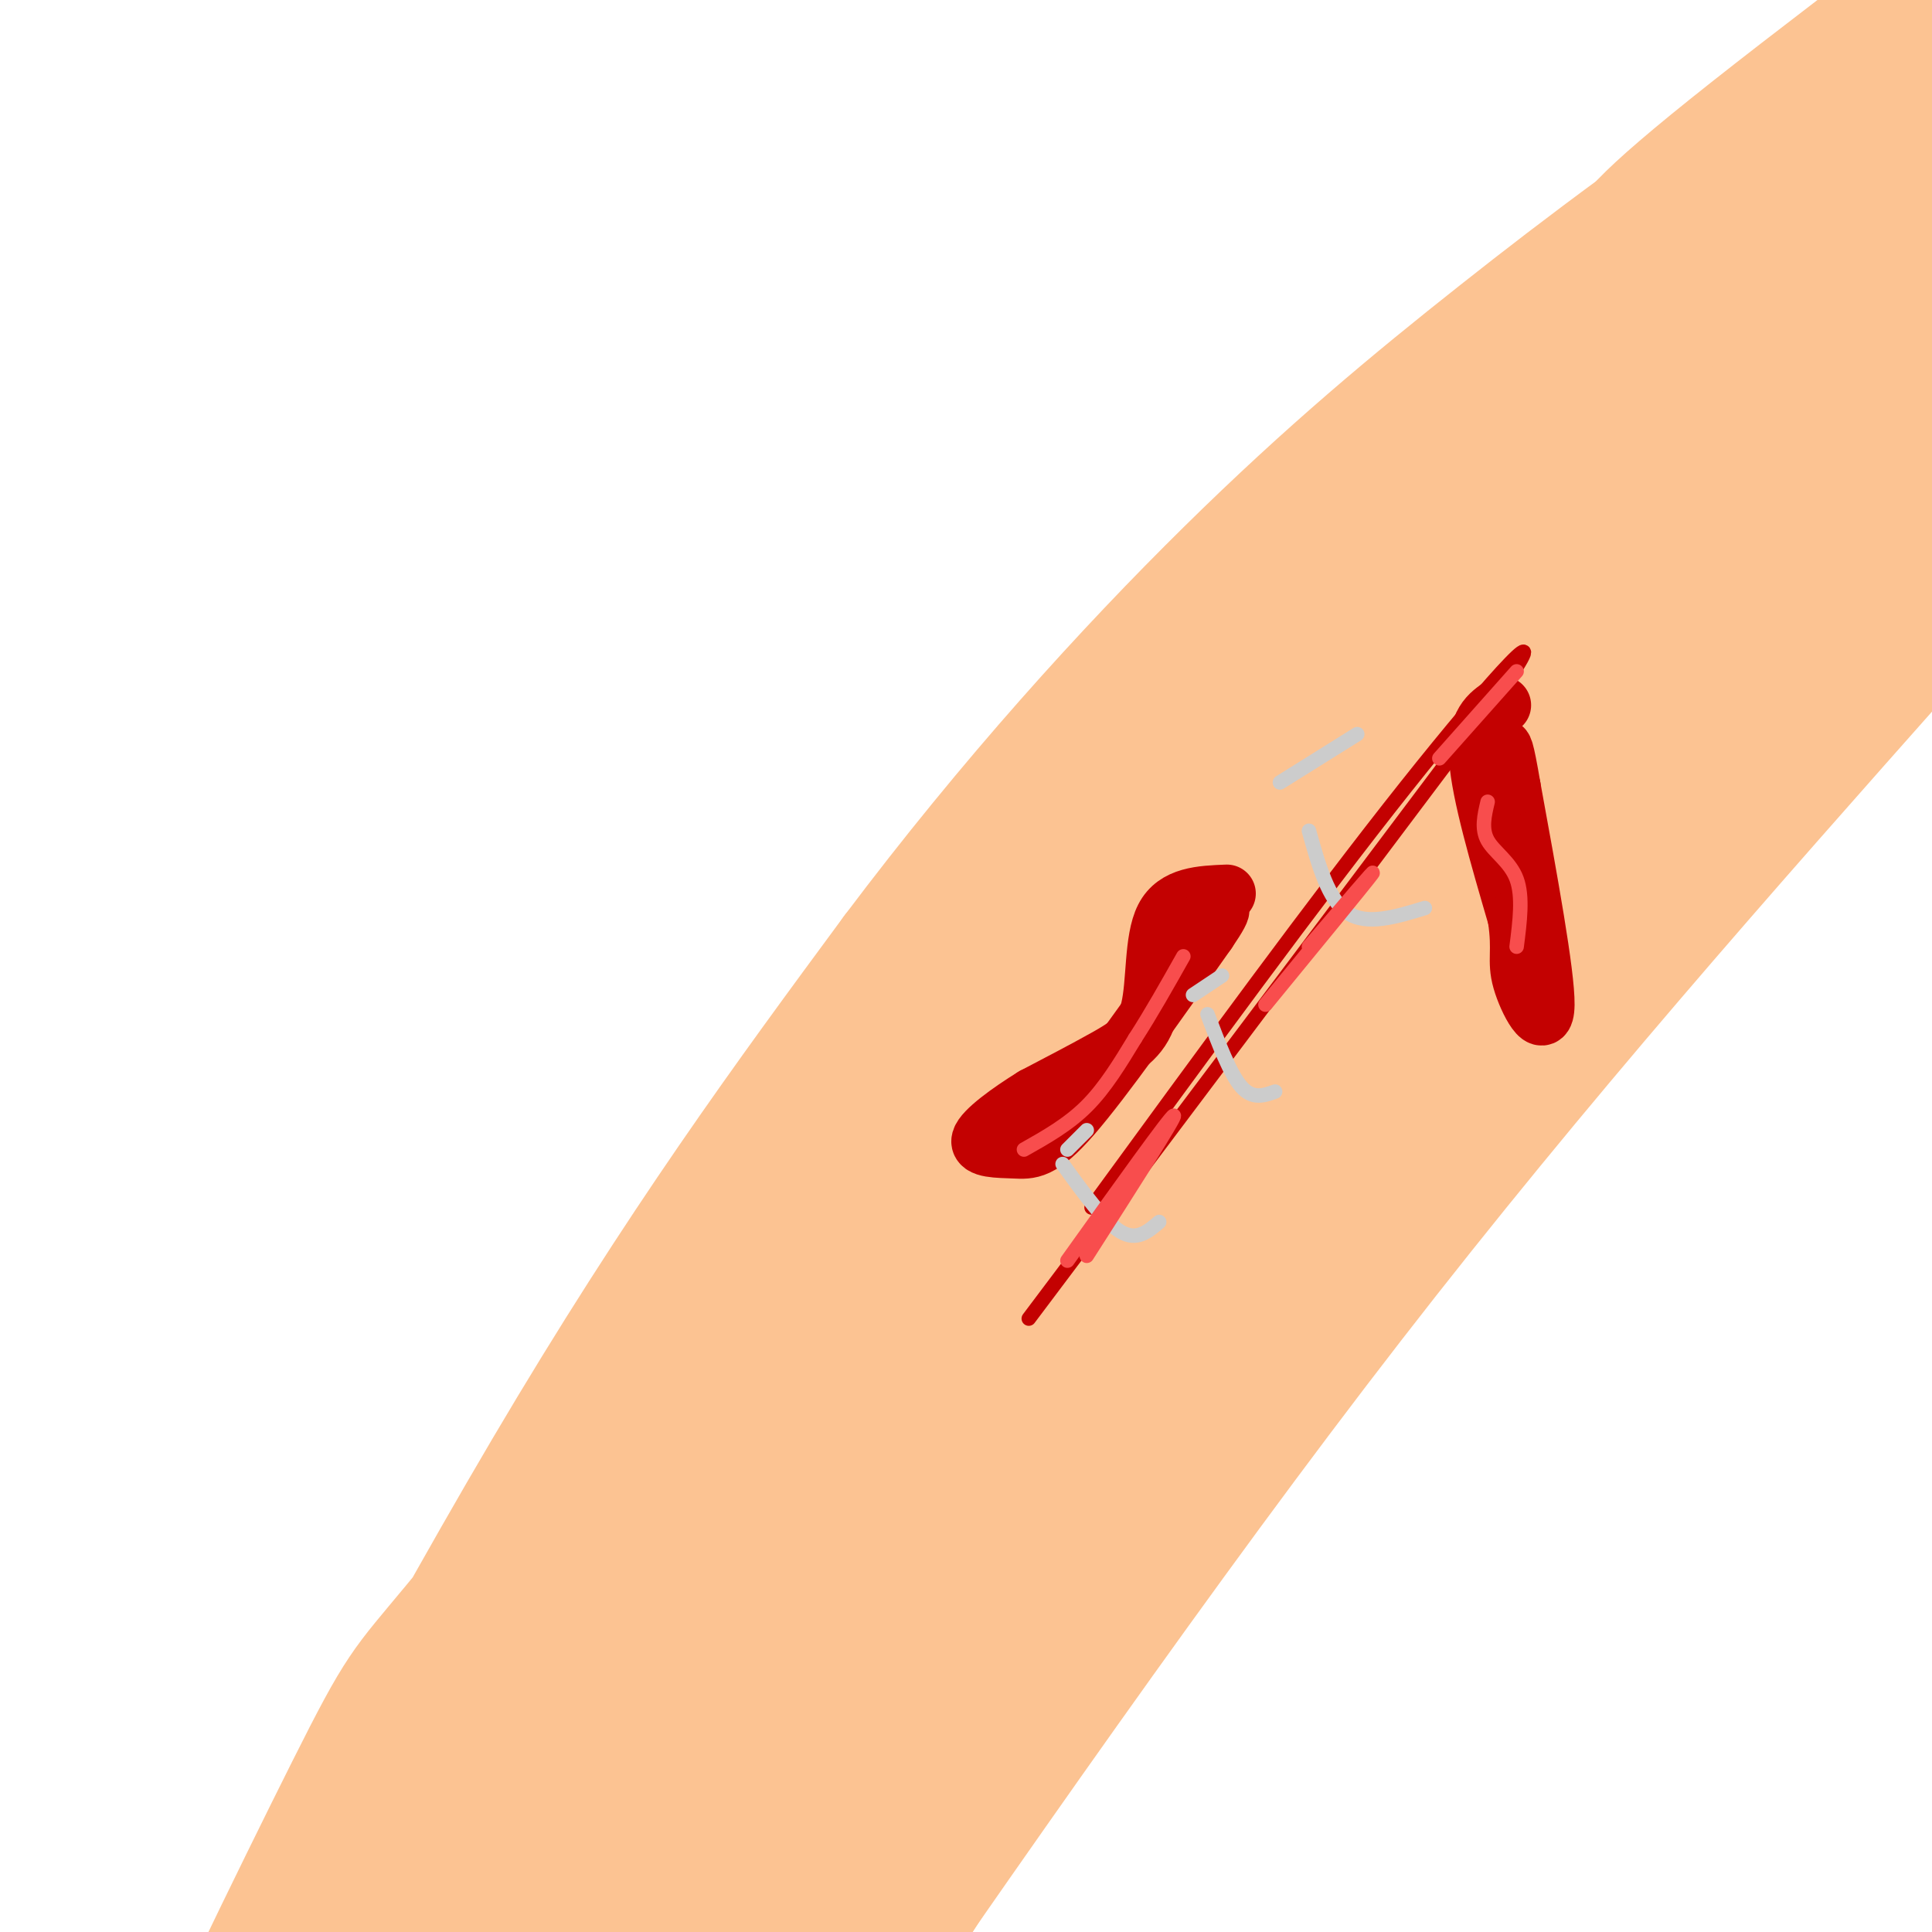 <svg viewBox='0 0 400 400' version='1.1' xmlns='http://www.w3.org/2000/svg' xmlns:xlink='http://www.w3.org/1999/xlink'><g fill='none' stroke='rgb(252,195,146)' stroke-width='28' stroke-linecap='round' stroke-linejoin='round'><path d='M91,347c46.011,-58.703 92.022,-117.407 121,-154c28.978,-36.593 40.922,-51.077 65,-76c24.078,-24.923 60.290,-60.287 69,-70c8.710,-9.713 -10.083,6.225 -33,29c-22.917,22.775 -49.959,52.388 -77,82'/><path d='M236,158c-32.409,38.297 -74.932,93.040 -97,122c-22.068,28.960 -23.680,32.137 -31,45c-7.320,12.863 -20.348,35.414 -23,43c-2.652,7.586 5.073,0.209 10,-3c4.927,-3.209 7.057,-2.248 27,-26c19.943,-23.752 57.698,-72.215 94,-114c36.302,-41.785 71.151,-76.893 106,-112'/><path d='M322,113c35.501,-34.921 71.254,-66.225 69,-66c-2.254,0.225 -42.516,31.977 -71,58c-28.484,26.023 -45.192,46.315 -73,81c-27.808,34.685 -66.718,83.761 -92,118c-25.282,34.239 -36.938,53.640 -39,60c-2.062,6.360 5.469,-0.320 13,-7'/><path d='M129,357c13.995,-12.393 42.482,-39.877 91,-95c48.518,-55.123 117.069,-137.886 143,-169c25.931,-31.114 9.244,-10.580 18,-17c8.756,-6.420 42.955,-39.793 20,-12c-22.955,27.793 -103.065,116.752 -149,172c-45.935,55.248 -57.696,76.785 -69,99c-11.304,22.215 -22.152,45.107 -33,68'/><path d='M150,403c-10.001,19.744 -18.504,35.103 -5,12c13.504,-23.103 49.016,-84.667 77,-127c27.984,-42.333 48.440,-65.435 54,-74c5.560,-8.565 -3.778,-2.595 27,-30c30.778,-27.405 101.671,-88.186 117,-102c15.329,-13.814 -24.906,19.339 -63,64c-38.094,44.661 -74.047,100.831 -110,157'/><path d='M247,303c-38.124,57.400 -78.434,122.401 -66,103c12.434,-19.401 77.612,-123.203 108,-172c30.388,-48.797 25.985,-42.589 40,-57c14.015,-14.411 46.447,-49.440 69,-70c22.553,-20.560 35.226,-26.651 28,-18c-7.226,8.651 -34.350,32.043 -50,47c-15.650,14.957 -19.825,21.478 -24,28'/><path d='M352,164c-21.685,21.963 -63.897,62.872 -106,117c-42.103,54.128 -84.098,121.477 -98,138c-13.902,16.523 0.289,-17.780 13,-47c12.711,-29.220 23.943,-53.358 34,-74c10.057,-20.642 18.938,-37.788 39,-64c20.062,-26.212 51.303,-61.489 48,-56c-3.303,5.489 -41.152,51.745 -79,98'/><path d='M203,276c-18.362,22.327 -24.766,29.145 -48,67c-23.234,37.855 -63.298,106.746 -52,93c11.298,-13.746 73.958,-110.131 107,-157c33.042,-46.869 36.465,-44.223 31,-38c-5.465,6.223 -19.817,16.021 -35,29c-15.183,12.979 -31.195,29.137 -52,56c-20.805,26.863 -46.402,64.432 -72,102'/><path d='M82,428c-13.069,19.824 -9.742,18.384 -1,3c8.742,-15.384 22.899,-44.713 49,-87c26.101,-42.287 64.145,-97.534 78,-119c13.855,-21.466 3.522,-9.153 -10,6c-13.522,15.153 -30.234,33.146 -38,41c-7.766,7.854 -6.587,5.569 -21,29c-14.413,23.431 -44.419,72.578 -65,111c-20.581,38.422 -31.737,66.121 -19,49c12.737,-17.121 49.369,-79.060 86,-141'/><path d='M141,320c19.162,-30.693 24.066,-36.924 26,-41c1.934,-4.076 0.896,-5.997 -9,3c-9.896,8.997 -28.652,28.914 -42,43c-13.348,14.086 -21.289,22.343 -36,47c-14.711,24.657 -36.191,65.715 -34,62c2.191,-3.715 28.055,-52.204 49,-85c20.945,-32.796 36.973,-49.898 53,-67'/><path d='M148,282c10.874,-13.622 11.559,-14.175 10,-14c-1.559,0.175 -5.364,1.080 -18,15c-12.636,13.920 -34.104,40.854 -45,54c-10.896,13.146 -11.220,12.503 -22,34c-10.780,21.497 -32.018,65.134 -26,55c6.018,-10.134 39.291,-74.038 67,-121c27.709,-46.962 49.855,-76.981 72,-107'/><path d='M186,198c24.060,-32.004 48.211,-58.516 69,-79c20.789,-20.484 38.218,-34.942 56,-49c17.782,-14.058 35.917,-27.717 70,-51c34.083,-23.283 84.113,-56.192 79,-49c-5.113,7.192 -65.371,54.484 -100,83c-34.629,28.516 -43.631,38.254 -69,67c-25.369,28.746 -67.105,76.499 -94,112c-26.895,35.501 -38.947,58.751 -51,82'/><path d='M146,314c-13.820,24.495 -22.870,44.734 -29,61c-6.130,16.266 -9.340,28.559 -8,31c1.340,2.441 7.229,-4.969 7,-2c-0.229,2.969 -6.575,16.318 12,-17c18.575,-33.318 62.072,-113.304 84,-154c21.928,-40.696 22.286,-42.104 46,-71c23.714,-28.896 70.782,-85.282 101,-119c30.218,-33.718 43.584,-44.770 62,-59c18.416,-14.230 41.881,-31.639 29,-22c-12.881,9.639 -62.109,46.325 -87,66c-24.891,19.675 -25.446,22.337 -26,25'/><path d='M337,53c-17.595,16.349 -48.582,44.722 -77,80c-28.418,35.278 -54.266,77.459 -67,96c-12.734,18.541 -12.352,13.440 -22,39c-9.648,25.560 -29.324,81.780 -49,138'/><path d='M394,133c-38.000,42.833 -76.000,85.667 -115,136c-39.000,50.333 -79.000,108.167 -119,166'/><path d='M160,435c-24.000,34.000 -24.500,36.000 -25,38'/></g>
<g fill='none' stroke='rgb(195,1,1)' stroke-width='12' stroke-linecap='round' stroke-linejoin='round'><path d='M311,146c-2.750,1.833 -5.500,3.667 -5,11c0.500,7.333 4.250,20.167 8,33'/><path d='M314,190c1.083,7.214 -0.208,8.750 1,13c1.208,4.250 4.917,11.214 5,5c0.083,-6.214 -3.458,-25.607 -7,-45'/><path d='M313,163c-1.500,-8.833 -1.750,-8.417 -2,-8'/><path d='M254,185c-5.333,0.214 -10.667,0.429 -13,5c-2.333,4.571 -1.667,13.500 -3,19c-1.333,5.500 -4.667,7.571 -9,10c-4.333,2.429 -9.667,5.214 -15,8'/><path d='M214,227c-5.134,3.164 -10.469,7.075 -11,9c-0.531,1.925 3.742,1.864 7,2c3.258,0.136 5.502,0.467 12,-7c6.498,-7.467 17.249,-22.734 28,-38'/><path d='M250,193c4.667,-6.833 2.333,-4.917 0,-3'/></g>
<g fill='none' stroke='rgb(195,1,1)' stroke-width='3' stroke-linecap='round' stroke-linejoin='round'><path d='M213,273c0.000,0.000 97.000,-129.000 97,-129'/><path d='M310,144c13.756,-19.711 -0.356,-4.489 -19,19c-18.644,23.489 -41.822,55.244 -65,87'/></g>
<g fill='none' stroke='rgb(204,204,204)' stroke-width='3' stroke-linecap='round' stroke-linejoin='round'><path d='M220,241c4.333,6.000 8.667,12.000 12,14c3.333,2.000 5.667,0.000 8,-2'/><path d='M221,238c0.000,0.000 4.000,-4.000 4,-4'/><path d='M250,210c2.333,6.167 4.667,12.333 7,15c2.333,2.667 4.667,1.833 7,1'/><path d='M247,206c0.000,0.000 6.000,-4.000 6,-4'/><path d='M271,172c2.000,7.167 4.000,14.333 8,17c4.000,2.667 10.000,0.833 16,-1'/><path d='M265,162c0.000,0.000 16.000,-10.000 16,-10'/></g>
<g fill='none' stroke='rgb(248,77,77)' stroke-width='3' stroke-linecap='round' stroke-linejoin='round'><path d='M225,260c9.333,-14.583 18.667,-29.167 18,-29c-0.667,0.167 -11.333,15.083 -22,30'/><path d='M262,208c10.250,-12.500 20.500,-25.000 22,-27c1.500,-2.000 -5.750,6.500 -13,15'/><path d='M308,166c-0.667,2.800 -1.333,5.600 0,8c1.333,2.400 4.667,4.400 6,8c1.333,3.600 0.667,8.800 0,14'/><path d='M212,238c4.583,-2.583 9.167,-5.167 13,-9c3.833,-3.833 6.917,-8.917 10,-14'/><path d='M235,215c3.333,-5.167 6.667,-11.083 10,-17'/><path d='M314,139c0.000,0.000 -16.000,18.000 -16,18'/></g>
</svg>